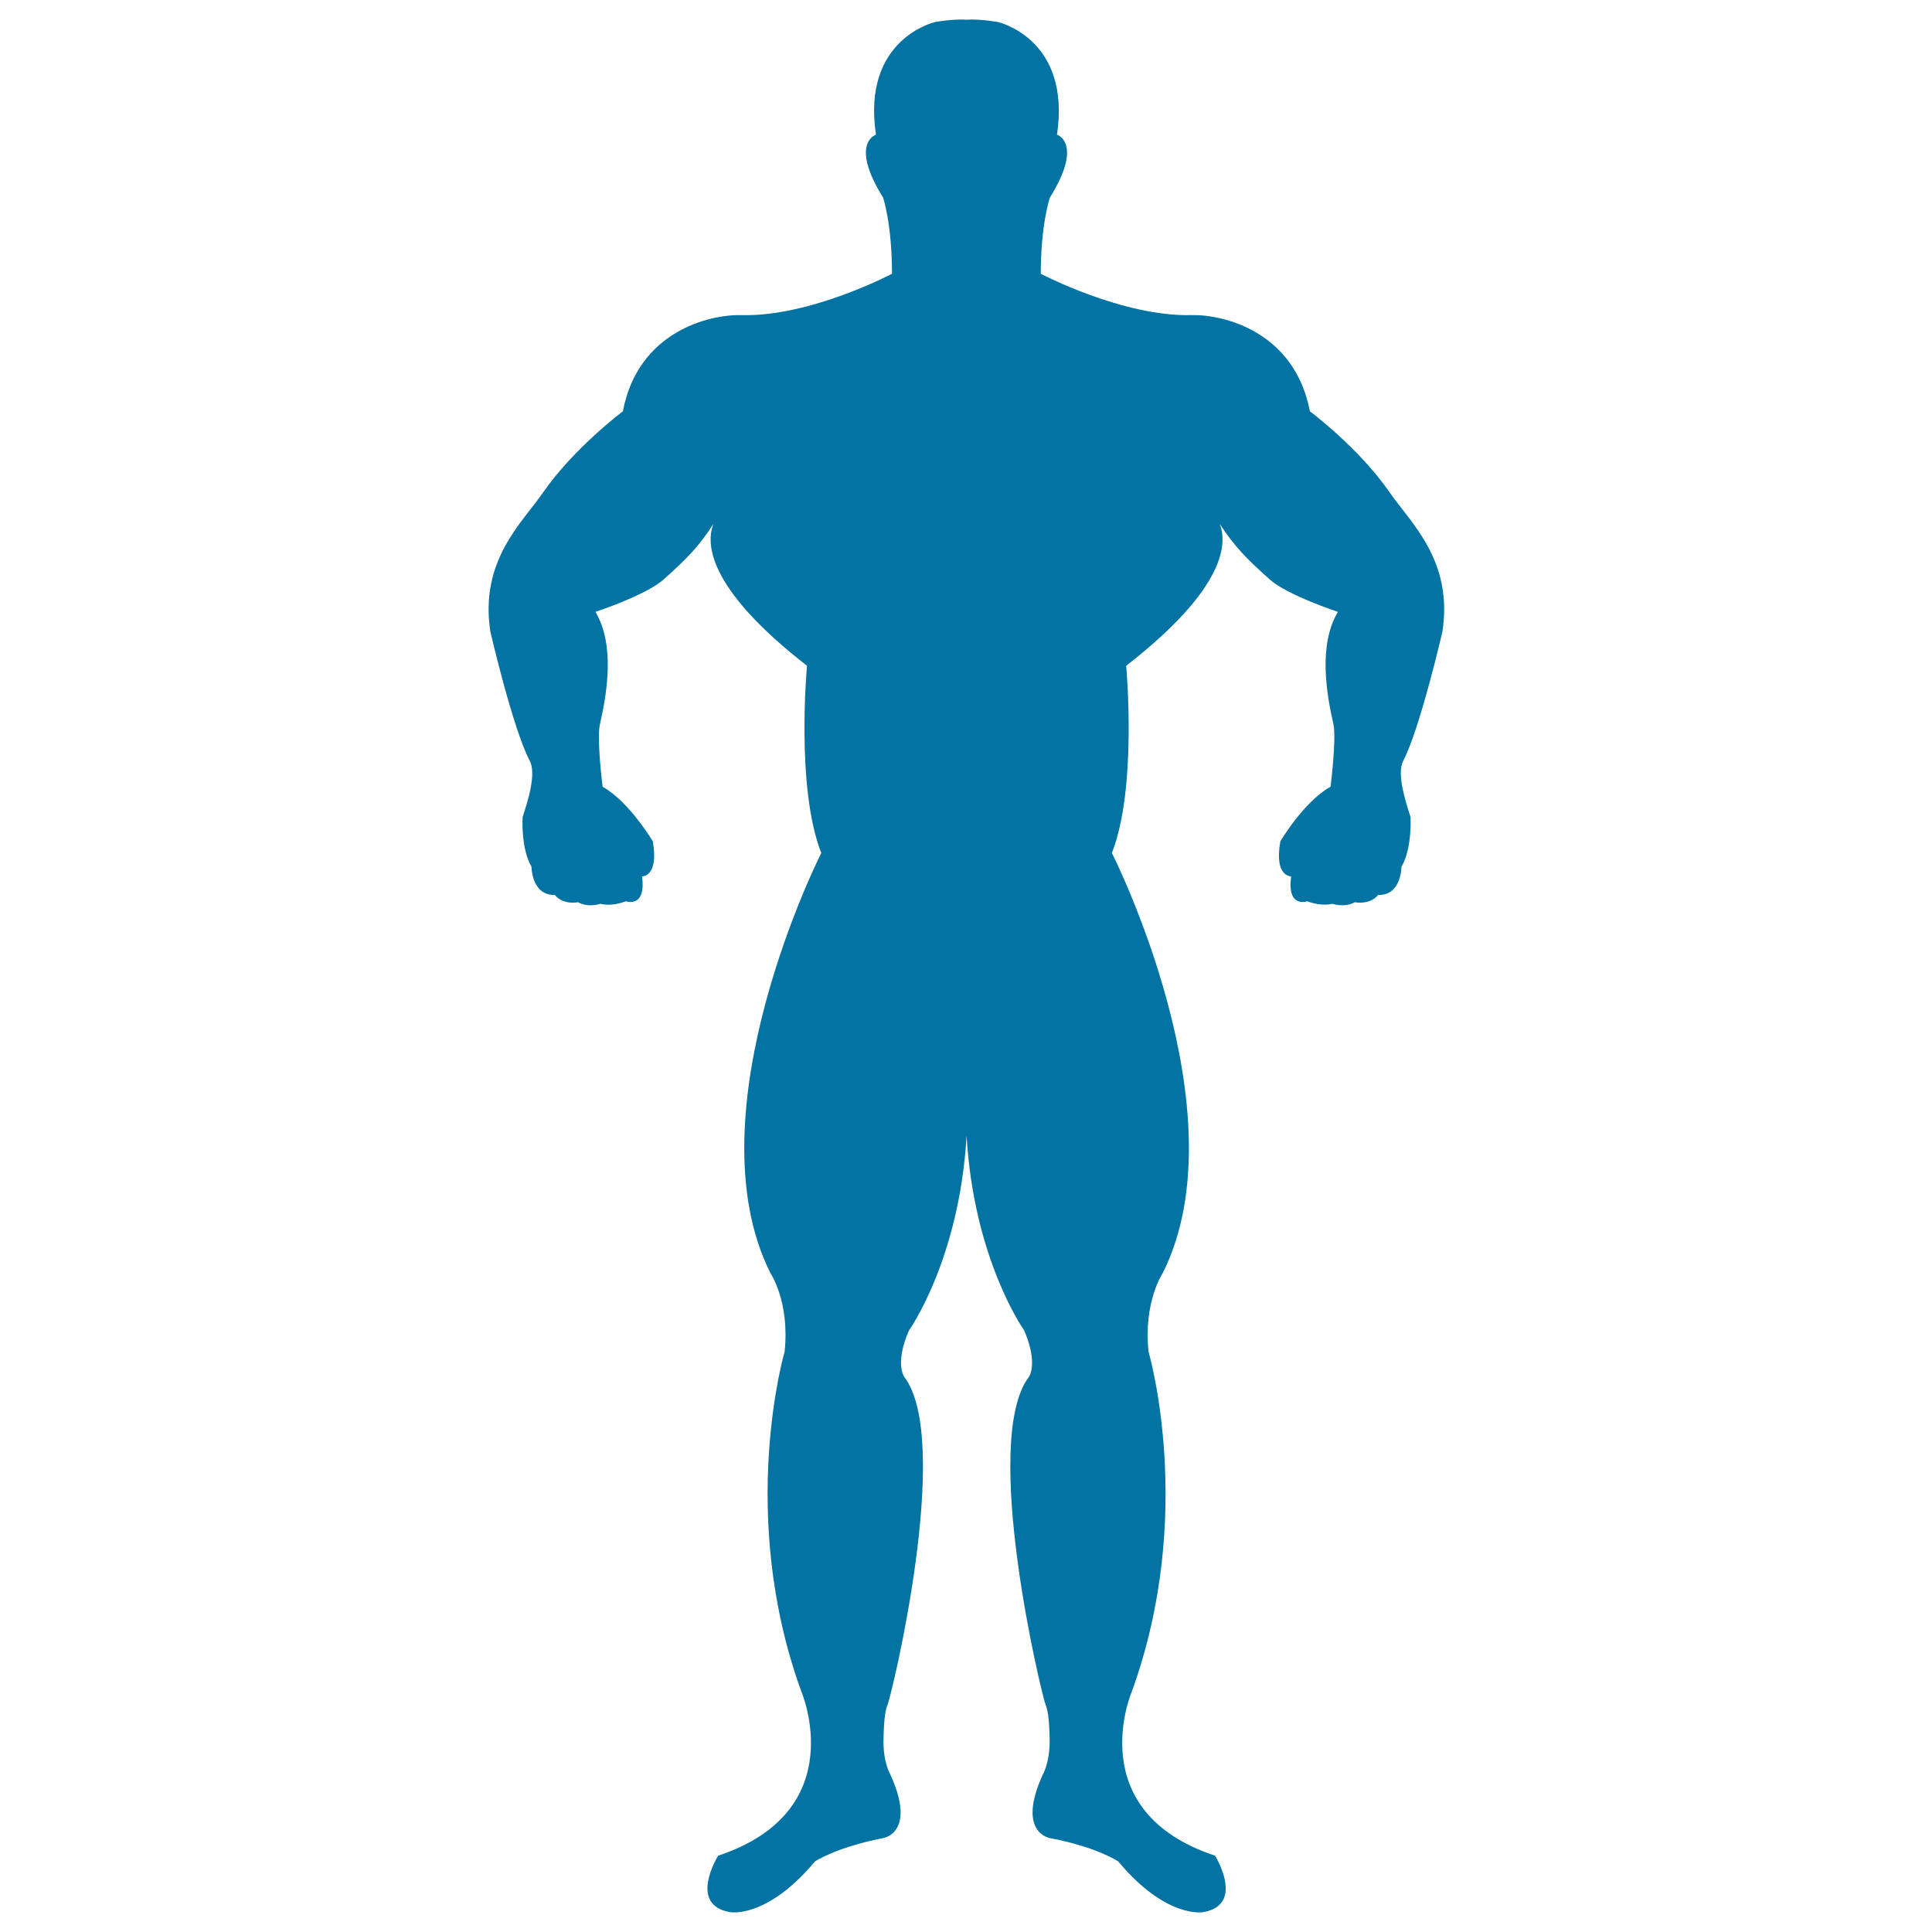 <svg xmlns="http://www.w3.org/2000/svg" viewBox="0 0 1000 1000" style="fill:#0273a2">
<title>Muscular Gymnast Silhouette SVG icon</title>
<g><path d="M746.6,326.9c5.6-36.9-16.4-56.2-27.3-72c-16-23.2-41.3-42-41.3-42c-7.9-41.2-44.5-50.2-61.3-49.8c-35.6,0.9-78-21.4-78-21.4c0-25.7,4.7-39.4,4.7-39.4c17.6-28.3,3.7-32.6,3.7-32.6c7.4-49.8-30.6-58.3-30.6-58.3s-9.3-1.7-16.1-1.2h-0.3c-6.8-0.5-16.1,1.2-16.1,1.2s-38.1,8.6-30.6,58.3c0,0-13.9,4.3,3.7,32.6c0,0,4.6,13.7,4.6,39.4c0,0-42.4,22.4-78,21.4c-16.8-0.4-53.5,8.6-61.3,49.8c0,0-25.3,18.9-41.3,42c-11,15.9-32.9,35.2-27.3,72c0,0,11.6,50.2,20.4,66.9c3.5,6.6-0.9,20.6-3.7,29.1c0,0-1,16.3,4.6,25.7c0,0,0,15,12.1,14.6c0,0,3.3,5.1,12.1,3.8c0,0,4.2,2.9,11.6,0.8c0,0,5.1,1.7,13-1.3c0,0,10.7,3.8,8.4-12.9c0,0,8.8,0.4,5.6-18.1c0,0-12.1-20.5-26-28.3c0,0-3.1-24.8-1.4-32.2c3.7-16.3,7.9-41.1-2.3-58.3c0,0,26.1-8.6,35.2-16.7c12-10.7,18.5-17.3,25.9-28.9c-3.7,9.2-4.5,32.4,48.4,73.5c0,0-5.9,63.2,7.4,96.9c0,0-68.1,134.2-26.3,217.5c0,0,10.1,14.9,7.3,40.7c0,0-24.7,84.1,8.7,175.9c0,0,26.5,61.8-43.1,84.9c0,0-15.8,25.3,6,29.2c0,0,19,3.8,44.1-26.2c0,0,10.7-7.3,35.3-12.1c0,0,17.6-2.6,3.7-33c0,0-3.8-6.3-3.5-18.2c0.2-11.4,1.2-15.6,2-17.5c2.2-5,34-137.1,8.7-170.1c0,0-5-6.9,2.5-24c0,0,26.1-36.6,29.8-100.8c3.7,64.2,29.8,100.8,29.8,100.8c7.4,17.2,2.5,24,2.5,24c-25.2,33.1,6.6,165.1,8.7,170.1c0.8,1.9,1.8,6.1,2,17.5c0.2,12-3.5,18.2-3.5,18.2c-13.9,30.4,3.7,33,3.7,33c24.6,4.7,35.3,12.1,35.3,12.1c25.1,30,44.1,26.2,44.1,26.2c21.8-3.9,6-29.2,6-29.2c-69.6-23.1-43.1-84.9-43.1-84.9c33.4-91.8,8.7-175.9,8.7-175.9c-2.8-25.7,7.3-40.7,7.3-40.7c41.8-83.3-26.3-217.5-26.3-217.5c13.3-33.7,7.4-96.9,7.4-96.9c52.9-41.1,52.1-64.3,48.4-73.5c7.5,11.6,14,18.2,26,28.9c9.1,8.1,35.2,16.7,35.2,16.7c-10.2,17.1-6,42-2.3,58.3c1.6,7.3-1.5,32.2-1.5,32.2c-13.9,7.7-26,28.3-26,28.3c-3.3,18.5,5.6,18.1,5.6,18.1c-2.3,16.7,8.3,12.9,8.3,12.9c7.9,2.9,13,1.3,13,1.3c7.4,2.1,11.6-0.8,11.6-0.8c8.8,1.3,12.1-3.8,12.1-3.8c12.1,0.5,12.1-14.6,12.1-14.6c5.6-9.4,4.7-25.7,4.7-25.7c-2.8-8.6-7.2-22.5-3.8-29.1C735,377.2,746.6,326.9,746.6,326.9z"/></g>
</svg>
